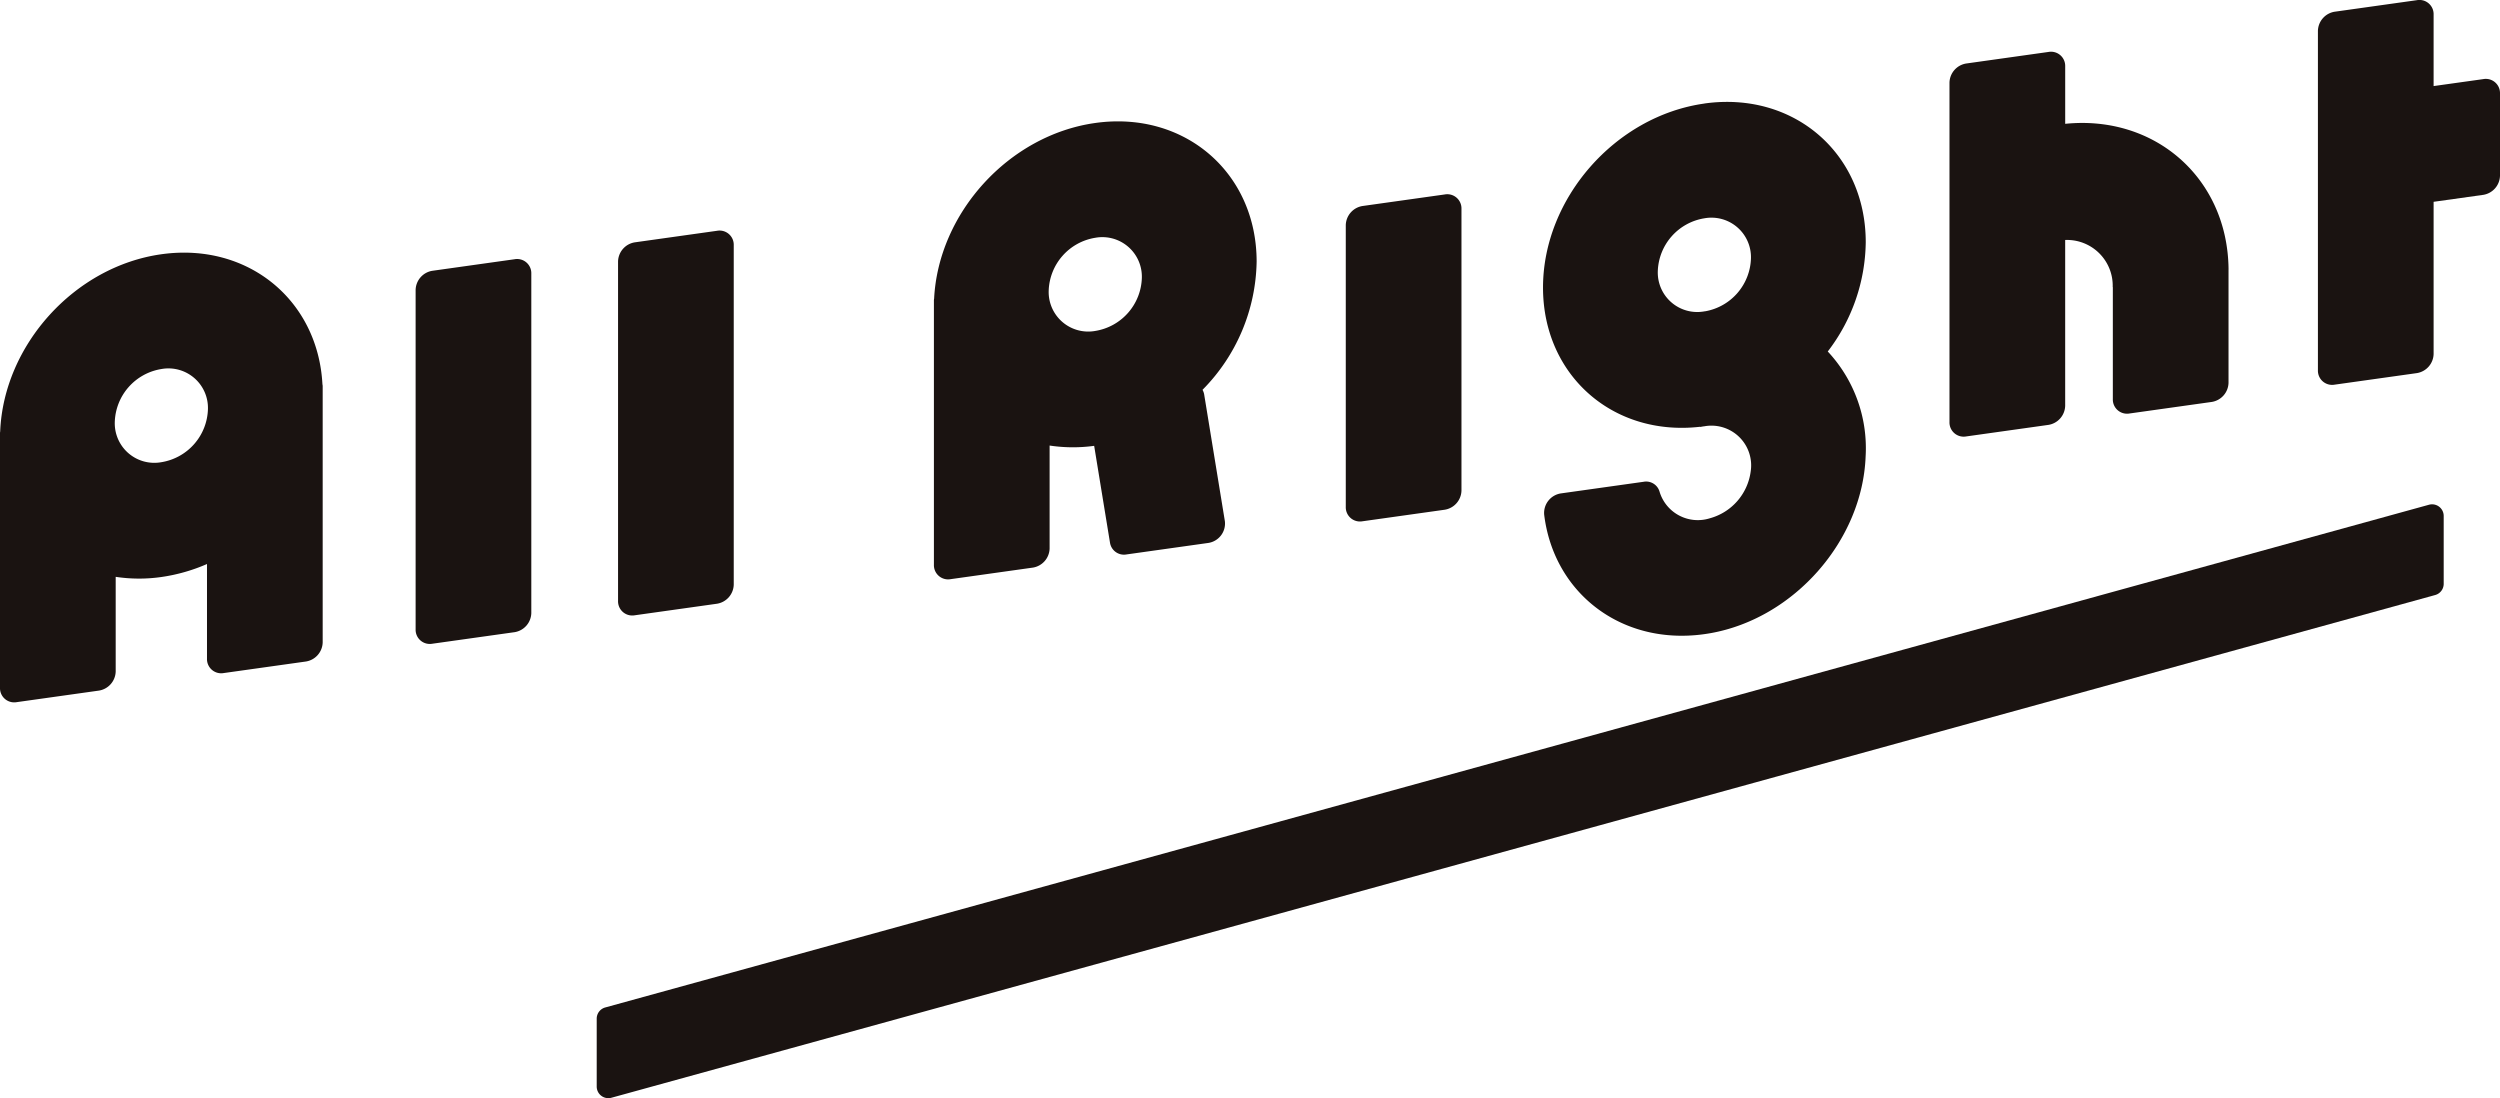 <svg xmlns="http://www.w3.org/2000/svg" xmlns:xlink="http://www.w3.org/1999/xlink" width="359.084" height="157.736" viewBox="0 0 359.084 157.736"><defs><clipPath id="a"><rect width="359.084" height="157.736" fill="none"/></clipPath></defs><g clip-path="url(#a)"><path d="M357,11.363l-7.136,1V2.088a2.039,2.039,0,0,0-2.4-2.064l-11.817,1.66a2.858,2.858,0,0,0-2.4,2.739V53.186a2.039,2.039,0,0,0,2.4,2.064l11.817-1.66a2.857,2.857,0,0,0,2.4-2.739V28.986l7.136-1a2.857,2.857,0,0,0,2.4-2.739V13.427a2.038,2.038,0,0,0-2.4-2.064" transform="translate(-0.316 0)" fill="#1a1311"/><path d="M73.971,37.27,62.154,38.93a2.857,2.857,0,0,0-2.4,2.739V90.432a2.038,2.038,0,0,0,2.4,2.064l11.817-1.66a2.857,2.857,0,0,0,2.4-2.739V39.334a2.038,2.038,0,0,0-2.4-2.064" transform="translate(-0.057 -0.035)" fill="#1a1311"/><path d="M103.073,33.18,91.257,34.84a2.857,2.857,0,0,0-2.4,2.739V86.342a2.038,2.038,0,0,0,2.4,2.064l11.817-1.66a2.857,2.857,0,0,0,2.4-2.739V35.244a2.038,2.038,0,0,0-2.4-2.064" transform="translate(-0.084 -0.031)" fill="#1a1311"/><path d="M23.177,36.553C10.7,38.306.538,49.587.025,62.006A1.445,1.445,0,0,0,0,62.293V98.822a2.039,2.039,0,0,0,2.4,2.064l11.817-1.66a2.858,2.858,0,0,0,2.4-2.739v-13.6a22.426,22.426,0,0,0,6.557.025,25.206,25.206,0,0,0,6.557-1.868v13.6a2.038,2.038,0,0,0,2.4,2.064l11.817-1.66a2.857,2.857,0,0,0,2.4-2.739V55.53a1.107,1.107,0,0,0-.035-.3C45.67,43.1,35.558,34.813,23.177,36.553m0,29.868a5.679,5.679,0,0,1-6.691-5.75,7.959,7.959,0,0,1,6.691-7.631,5.679,5.679,0,0,1,6.691,5.75,7.959,7.959,0,0,1-6.691,7.631" transform="translate(0 -0.034)" fill="#1a1311"/><path d="M180.622,37.6c0-12.8-10.377-21.718-23.177-19.919-12.4,1.742-22.523,12.9-23.147,25.23a1.149,1.149,0,0,0-.03.284V81.141a2.038,2.038,0,0,0,2.4,2.063l11.818-1.66a2.857,2.857,0,0,0,2.4-2.738V64.012a22.446,22.446,0,0,0,6.4.043l2.273,13.909a2.03,2.03,0,0,0,2.371,1.689L173.691,78a2.824,2.824,0,0,0,2.371-3.113l-2.973-18.2a2.091,2.091,0,0,0-.24-.678A26.761,26.761,0,0,0,180.622,37.6m-29.868,4.2a7.959,7.959,0,0,1,6.691-7.631,5.679,5.679,0,0,1,6.69,5.751,7.958,7.958,0,0,1-6.69,7.63,5.679,5.679,0,0,1-6.691-5.75" transform="translate(-0.127 -0.017)" fill="#1a1311"/><path d="M245.017,14.888c-12.8,1.8-23.177,13.634-23.177,26.434,0,12.6,10.059,21.435,22.586,19.988v.034c.147-.034.295-.06.443-.085.05-.007.1-.01.149-.017s.094-.017.142-.024a5.708,5.708,0,0,1,6.506,6.535,8.066,8.066,0,0,1-5.872,6.706,5.738,5.738,0,0,1-7.226-3.86,2.005,2.005,0,0,0-2.3-1.382L224.39,70.886a2.844,2.844,0,0,0-2.384,3.045c1.407,11.59,11.659,19.22,23.931,17.02,12-2.152,21.782-13.31,22.24-25.38A20.341,20.341,0,0,0,262.739,50.5a26.24,26.24,0,0,0,5.455-15.7c0-12.8-10.377-21.718-23.177-19.919M238.326,39a7.96,7.96,0,0,1,6.691-7.631,5.679,5.679,0,0,1,6.69,5.751,7.96,7.96,0,0,1-6.543,7.6c-.049.007-.1.01-.147.017s-.1.017-.149.025A5.669,5.669,0,0,1,238.326,39" transform="translate(-0.211 -0.014)" fill="#1a1311"/><path d="M320.361,38.641h0c-.141-13.008-10.524-22.16-23.463-20.849V9.532a2.039,2.039,0,0,0-2.4-2.064L282.677,9.129a2.856,2.856,0,0,0-2.4,2.738V60.63a2.038,2.038,0,0,0,2.4,2.064l11.818-1.66a2.857,2.857,0,0,0,2.4-2.739V34.476a6.57,6.57,0,0,1,6.826,6.771l.019,0V57.333a2.038,2.038,0,0,0,2.4,2.064l11.817-1.66a2.857,2.857,0,0,0,2.4-2.739V38.908h0c0-.045,0-.088,0-.133Z" transform="translate(-0.266 -0.007)" fill="#1a1311"/><path d="M207.7,27.957l-11.817,1.66a2.857,2.857,0,0,0-2.4,2.739v40.48a2.038,2.038,0,0,0,2.4,2.064L207.7,73.24a2.857,2.857,0,0,0,2.4-2.739V30.021a2.038,2.038,0,0,0-2.4-2.064" transform="translate(-0.184 -0.027)" fill="#1a1311"/><path d="M348.965,72.567,87.014,144.775a1.669,1.669,0,0,0-1.226,1.609v9.751a1.669,1.669,0,0,0,2.113,1.608L349.852,85.536a1.668,1.668,0,0,0,1.226-1.608V74.176a1.669,1.669,0,0,0-2.113-1.609" transform="translate(-0.081 -0.069)" fill="#1a1311"/></g></svg>